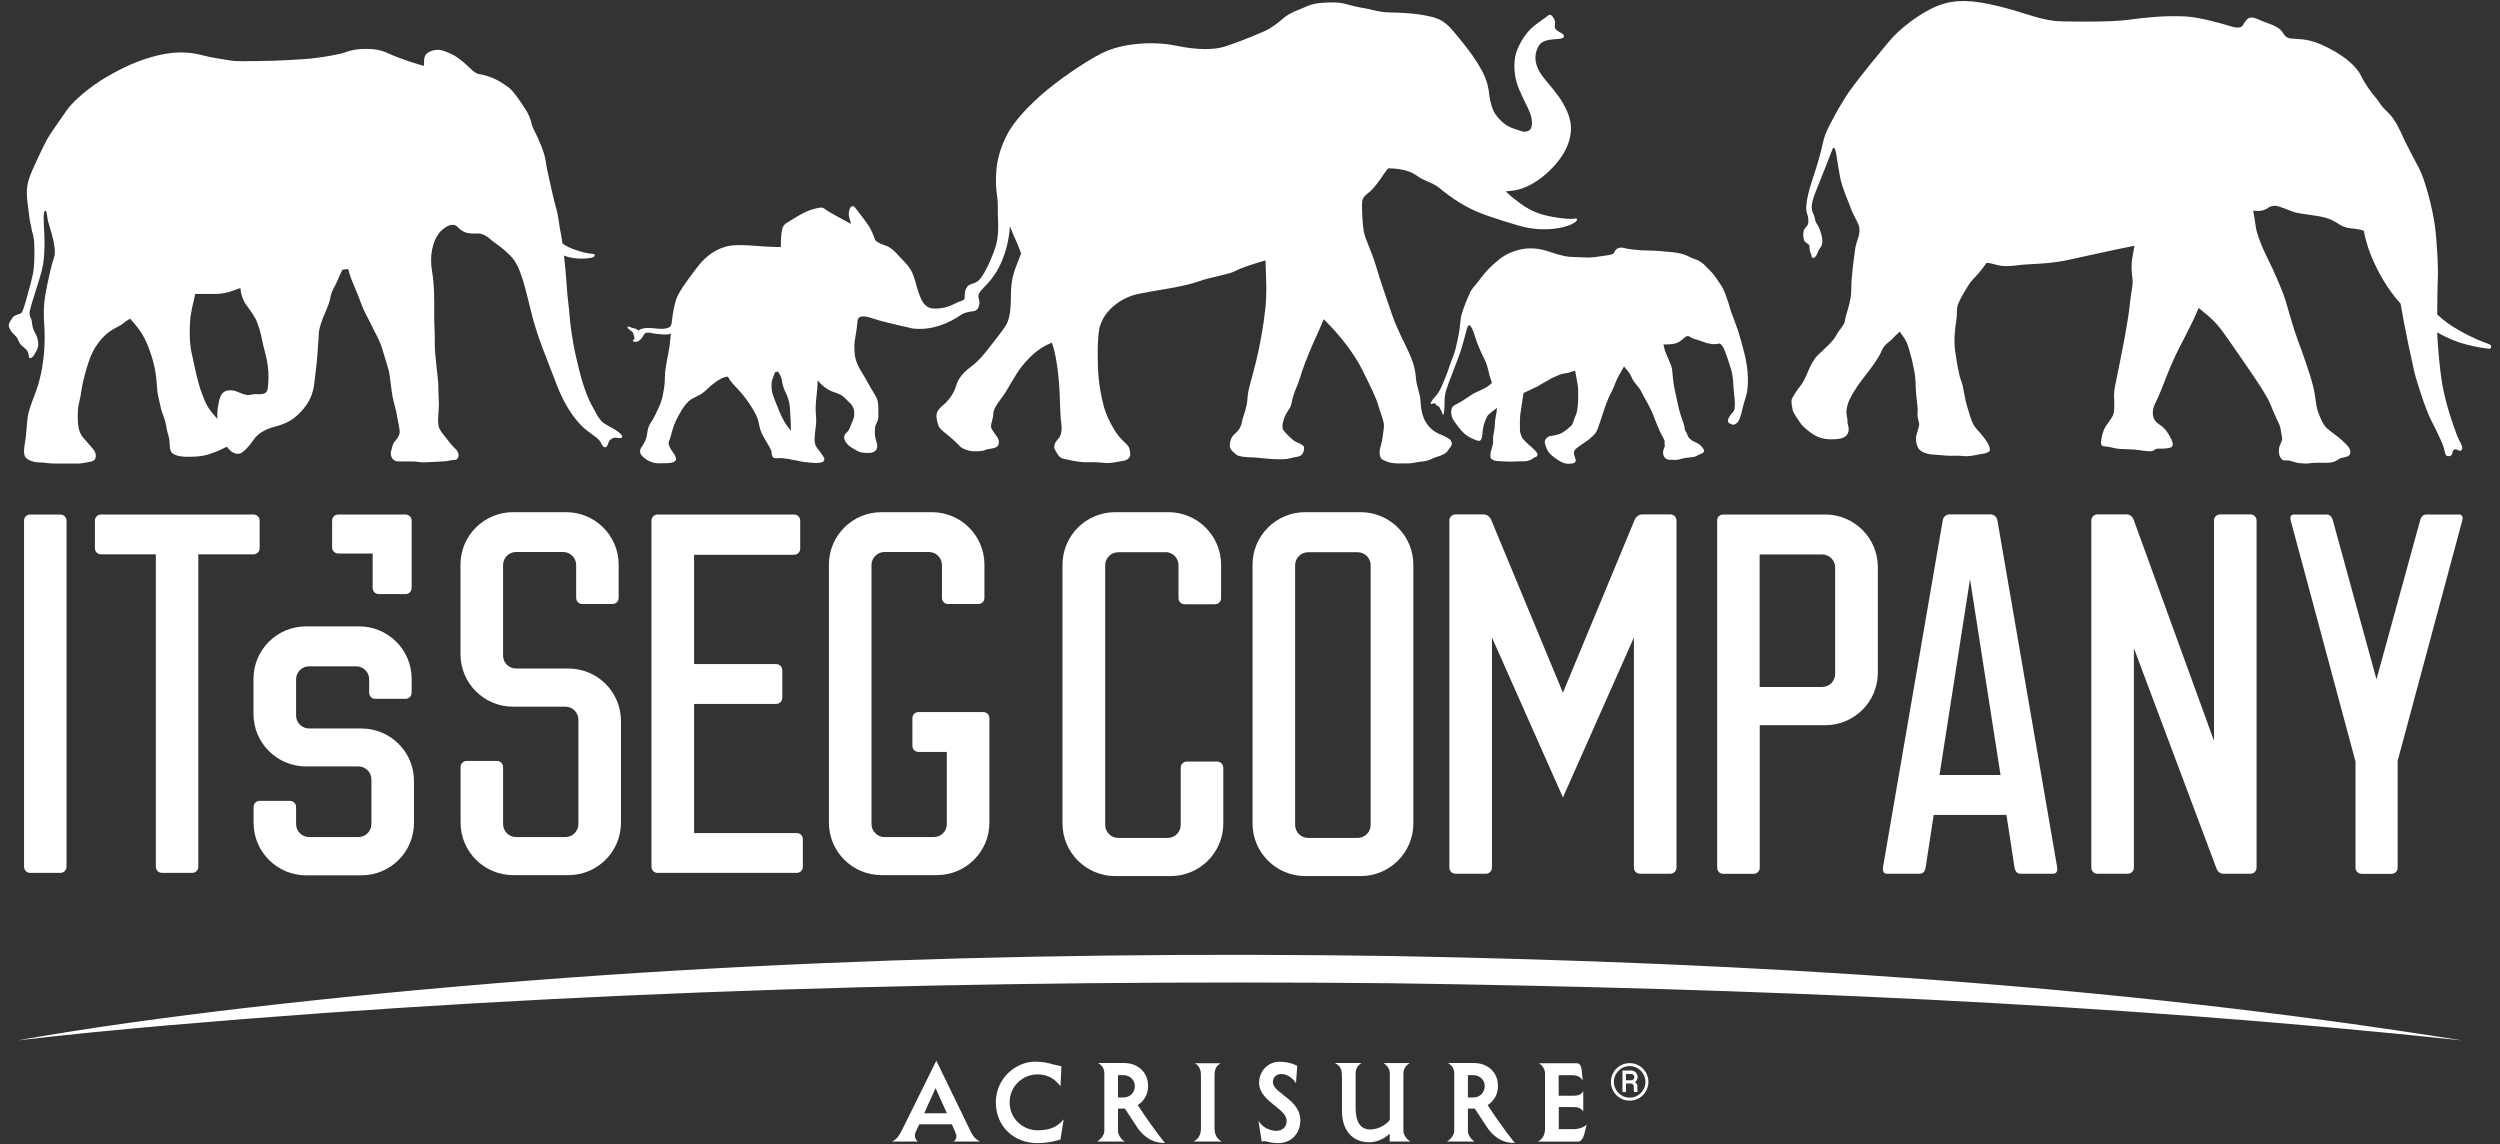 <?xml version="1.0" encoding="UTF-8"?> <svg xmlns="http://www.w3.org/2000/svg" id="Layer_1" width="236" height="108" viewBox="0 0 236 108"><rect x="0" y="0" width="236" height="108" fill="#333333" stroke="none"/><path d="M57.38,40.17c-.71-.36-.83-.64-1.5-1.88-.67-1.24-1.08-2.75-1.48-4.51-.41-1.76-.58-3.29-.64-4.1-.06-.81-.2-1.62-.28-2.92-.04-.69-.13-1.71-.24-2.64,1.17.49,2.6.24,2.74.17.15-.08.31-.31-.07-.33-.38-.02-1.05-.15-1.93-.5-.47-.19-.74-.36-.88-.48-.05-.34-.1-.64-.14-.85-.2-.89-.2-1.59-.5-2.63-.3-1.04-.66-2.89-.8-3.44-.14-.55-.08-1.06-.55-2.25-.47-1.19-.81-1.64-.92-2.11s-.23-.88-.78-1.69c-.56-.81-.99-1.46-1.42-1.77-.42-.31-.96-.67-1.55-.91-.59-.24-1.33-.36-1.33-.36-.55-.23-.78-.65-1.52-1.23-.74-.59-1.08-.7-1.69-.93-.61-.23-1.2-.05-1.54.19-.33.24-.33.63-.33.85v.37c-.63-.15-2.29-.68-3.3-1.15-1.01-.47-1.66-.45-2.37-.45s-1.18.14-1.44.21c-.25.07-.4.15-.72.23-.32.08-1.29.27-2.35.41-1.06.15-4.1.29-5.29.29s-2.19.07-2.88-.06c-.7-.12-1.69-.25-2.53-.47-.83-.23-2.22-.48-4.17-.02s-3.42,1.19-4.94,2.07c-1.52.89-3.09,2.2-3.74,3.13-.65.93-1.66,2.37-1.87,2.77-.21.4-.58,1.14-.97,1.99-.38.85-.76,1.57-.89,2.42-.13.84.13,2.18.18,2.74.05.56.2,1.04.24,1.33.04.29.18.48.23,1.15.04.67.05,1.81-.04,2.59-.09.78-.46,1.96-.64,2.66-.18.7-.4,1.32-.49,1.45-.09.12-.28.14-.43.2-.15.06-.36.12-.46.31-.09.18-.34.44-.33.71.01.27.29.68.54.89.25.2.32.43.47.73.15.31.42.39.67.68.25.29.18.74.29.78.11.04.36-.15.46-.36.09-.21.25-.38.33-.73.07-.34-.04-.81-.16-1.06-.12-.25-.33-.59-.38-.96-.05-.37-.03-.48-.17-.73-.14-.25-.09-.58-.01-.85.08-.27.17-.66.57-1.89.39-1.23.65-1.97.73-3.21.08-1.24,0-2.08-.04-3.06-.04-.98.1-1.13.2-1.05s.11.51.19.91c.08.4.87,2.51.6,3.43h0c-.08.25-.25.78-.38,1.36-.15.7-.46,1.94-.56,3-.1,1.06,0,1.99.03,2.69.06,2.03-.22,3.72-.62,5.07-.2.69-.67,1.72-.88,2.53-.21.8-.16,1.79-.36,2.93-.2,1.14-.02,1.36.35,1.57.37.21.78.26,1.18.26s.63.1,1.43.1h2c.44,0,.71-.09,1.06-.14.55-.08.62-.26.67-.49.04-.24-.07-.55-.28-.77-.21-.22-.46-.56-.87-1-.41-.44-.5-1.04-.53-1.43s-.04-1.27.07-1.75c.11-.48.22-.99.29-1.51.07-.51.38-1.77.75-2.8.37-1.03,1.1-1.99,1.77-2.49.67-.5,1.07-.57,1.44-.89.15-.14.39-.28.6-.41.51.58,1.09,1.2,1.54,2.23.27.61.55,1.4.75,2.28.2.88.22,1.58.27,2.18.05.6.21,1.06.31,1.6.1.54.44,1.17.53,1.81.09.64.3,1.07.32,1.47.03.39,0,.85.22,1.08.22.23.7.38,1.35.39.65,0,1.41,0,2.16-.24.72-.23,1.17-.46,1.69-.71.31.43.75.78,1.23.64.35-.1.91-.73,1.29-1.3.38-.57,1.11-.99,1.89-1.2.77-.21,1.38-.39,2.1-.99.72-.6,1.2-1.36,1.36-1.73.16-.36.33-.83.39-1.5.07-.67.2-1.55.28-2.55.08-.99.12-1.88.15-2.24.04-.36.28-1.05.43-1.42.15-.36.33-.76.49-1.2.16-.44.15-.76.3-1.11.14-.36.37-.68.65-1.37.11-.27.23-.51.35-.74.18-.02.37-.05.54-.07.16.7.4,1.21.52,1.51.18.44.43.97.7,1.75s.63,1.31.97,2.03c.33.72.75,1.37.97,2.09.22.72.51,1.63.65,2.15.15.52.25,1.93.38,2.55.13.63.38,1.44.4,1.68.02.24.21.99.27,1.52.05.52-.43.93-.56,1.13-.13.2-.14.45-.25.77-.1.31.04.7.25.85.2.15.37.14.74.14h1.11c.22,0,.62.09,1,.09s1.45-.09,1.79-.09.77-.14,1.08-.14.43-.29.4-.5c-.03-.21-.14-.42-.38-.63-.24-.21-.52-.59-.71-.83-.19-.24-.5-.6-.68-.92-.32-.56-.07-1.8-.09-2.45-.02-.66-.07-1.6-.06-1.89.01-.28-.35-2.75-.33-3.87.02-1.11-.07-1.64-.05-2.8.01-1.15.02-2.62-.21-3.95-.23-1.33-.01-2.82.8-3.73.58-.58,1.22-.84,1.61-.43.58.6.99.65,1.96.62.41-.01.96.35,1.16.56.2.21,1.32.88,2.09,1.79.77.91,1.19,2.82,1.76,5.13s1.39,4.15,2.37,6.74,2.21,3.89,2.93,4.42c.71.53,1.07.74,1.24,1.07.16.32.26.49.44.47.18-.02.26-.31.32-.49.05-.18.17-.22.3-.31.14-.09.17-.13.48-.09.31.04.51.07.49-.14-.02-.21-.6-.64-1.31-.99ZM25.28,36.64c-.09.86-1.06.45-1.54.61-.49.16-1.05-.17-1.47-.32-.42-.15-.9-.1-1.15.09-.25.19-.37.43-.51,1.18-.09.49-.11.97-.09,1.35-.42-.49-.89-.97-1.21-1.77-.35-.88-.41-1.05-.65-1.93-.23-.88-.38-1.69-.46-2.04-.08-.35-.14-.51-.23-1.24-.09-.73-.07-1.55-.02-2.3.04-.75.32-1.8.47-2.47,0-.02,0-.03.01-.05.54,0,1.08,0,1.56,0,1.11.01,1.55-.13,2.7-.56.07.73.32,1.27.53,1.56.31.43.88,1.16,1.07,1.72.18.56.29.79.44,1.59.15.8.43,1.53.55,2.48.12.94.05,1.55,0,2.1Z" fill="#fff"></path><path d="M164.31,32.04c-.2-.83-.41-1.26-.57-1.73-.16-.47-.39-1-.44-1.25-.06-.25-.08-.31-.37-1.15-.29-.84-.62-1.19-.96-1.71-.34-.52-.65-.73-.89-1.01-.24-.28-.67-.58-.89-.66-.22-.08-.32-.09-.89-.37-.57-.29-1.47-.37-1.85-.39-.39-.02-.96-.12-1.83-.12s-1.23-.09-1.75-.13c-.52-.05-.72-.24-1.12-.09-.4.15-.26.51-.62.59-.47.11-.92.16-1.6.25-.68.09-1.06.01-1.81,0-.75,0-1.29-.11-2.6-.55-1.31-.44-2.41-.31-3.38.07-.97.38-1.42.87-1.9,1.29-.47.42-.99,1.08-1.32,1.53-.27.36-.59.63-.77,1.06,0,0,0,.02-.01.03-.29.59-.63,1.54-.75,1.93-.13.39-.16,1.3-.27,1.85-.11.55-.21,1.04-.33,1.51-.11.47-.38,1.02-.56,1.59-.18.57-.43,1.17-.69,1.79-.26.62-.42.78-.62,1.03-.2.25-.32.35-.36.46-.04.11-.13.18-.1.24.03.06.14.03.27-.02.13-.06.19.06.25.15.05.09.2.09.28.18.08.09.09.23.17.31.08.08.11.35.18.43.07.08.11-.22.14-.59.03-.37-.02-.88.09-1.41.11-.54.54-1.57.81-2.29.26-.72.59-1.49.75-2.09.16-.6.25-.83.37-1.34.12-.51.21-.73.33-.73.09,0,.25.26.36.53.03.09.06.18.1.28.01.04.02.07.03.1.08.24.16.49.24.72.17.48.63,1.45.8,1.79.17.35.31,1.05.39,1.35.04.15.12.38.22.68-.14.12-.28.24-.46.37-.34.24-1.1.5-1.45.74-.35.24-.82.56-1.26.8-.44.24-.67.28-.68.87,0,.58.42,1.03.73,1.43.31.4.64.77,1.29,1.06.66.29.72.23.83.03.11-.2.09-.67.16-1.02.07-.35.1-.47.21-.72.11-.24.13-.38.29-.55.1-.1.42-.37.81-.65,0,.22-.04.44-.09.69-.15.7-.09,1.15-.17,1.49-.08.34-.12.53-.1.87.02.34-.04.44-.09.63-.05.19-.18.59-.16.73.02.14-.05.32.1.4.15.09.16.17.49.2.33.02.84.06,1.29.06s.84-.04,1.16-.03c.32.01.5-.04.73-.13.23-.08.26-.19.37-.23.11-.04.26-.08.29-.19.03-.11,0-.2-.1-.33-.09-.14-.17-.16-.26-.28-.09-.12-.44-.37-.69-.63-.26-.26-.39-.38-.43-.52-.04-.14-.08-.23-.13-.36-.05-.13-.04-.52-.04-1.04s.05-.91.12-1.3c.05-.27.16-1.01.22-1.44.19-.09.36-.17.52-.24.15-.07.32-.15.51-.25.1-.03.21-.08.31-.14.1-.06.19-.12.27-.17.45-.25.9-.51,1.17-.66h0c.12-.05.23-.09.34-.14.21-.1.45-.21.85-.26.19-.02.45-.1.9-.25.05.25.1.49.13.68.07.51.16.81.16,1.19s.02,1.02-.05,1.52c-.06.5-.08.61-.23.95-.15.34-.22.72-.38.87-.16.16-.56.48-.84.65-.28.17-.72.25-1.04.3-.33.04-.48.21-.57.39-.1.18,0,.48.09.68.08.2.16.44.42.68.27.25.84.66,1.13.77.29.11.4.12.74.1.34,0,.48-.14.5-.25.02-.11-.03-.17-.06-.3-.03-.13-.13-.35-.11-.53.02-.18.14-.29.32-.43s.48-.35.73-.52c.25-.16.4-.27.67-.52.27-.25.41-.43.53-.76.12-.33.31-.87.51-1.51.2-.64.46-1.3.61-1.6.15-.3.33-.62.53-1.17.19-.52.53-1.03.83-1.6,0,0,0,0,0,0,.18.27.52.6.62.84.1.24.26.56.43.75.17.19.5.61.58.79.09.19.23.49.5.94.27.45.62,1.24.76,1.62.14.37.36.91.5,1.22.15.31.36.66.42.8.06.14-.02.32.03.44.05.12-.02.18-.07.33-.05.16-.11.38-.08.53.02.15.13.37.25.45.12.08.29.13.52.12.23,0,.45.03.67-.02.22-.05.4-.12.77-.17.37-.06.65-.06.82-.12.17-.06.25-.14.48-.23.24-.09.34-.15.35-.3,0-.15-.1-.25-.21-.39-.11-.14-.29-.3-.63-.44-.34-.14-.56-.36-.65-.51-.09-.16-.12-.36-.24-.5-.12-.14-.1-.48-.19-.73-.09-.25-.11-.26-.3-.87-.2-.61-.32-1.35-.54-2.32-.22-.97-.2-1.8-.29-2.12-.09-.32-.31-.75-.55-1.36-.13-.32-.19-.61-.23-.81.38,0,.82-.01,1.1-.09.37-.1.54-.28.69-.38.14-.1.29-.32.5-.32.21,0,.26.17.64.27.25.07.49.15.99.33.55.2,1.12.19,1.3.11.17-.08.46.32.64.86.19.55.21.55.33.96.12.41.24.69.31,1.1.07.41.1.91.11,1.16,0,.25.12,1.1.13,1.38.01.28,0,.52-.03.7-.03.18-.15.31-.26.43-.11.12-.31.4-.35.59-.04.19.04.34.2.38.16.04.21.15.39.08.18-.07.34-.2.41-.37.08-.17.21-.38.35-1.09.15-.71.39-1.16.47-1.82.08-.66.08-1.43-.06-2.36-.14-.93-.35-1.51-.55-2.34Z" fill="#fff"></path><path d="M235.17,32.67c-.03-.09-.05-.15-.67-.36-.62-.21-2.17-.92-3.46-1.82-.3-.21-.63-.49-.97-.81.02-1.21.02-2.52.06-3.37.05-.93-.07-3.4-.27-4.95-.2-1.55-.91-4.36-1.5-5.47-.59-1.11-1.34-2.55-1.53-2.99-.2-.44-.69-1.62-1.45-2.33-.77-.72-.69-.87-1.08-1.31-.39-.44-1.06-1.35-1.42-2.11-.36-.75-1.31-1.71-3-2.58-.75-.38-1.28-.6-1.82-.73,0,0,0,0,0,0,0,0,0,0,0,0-.42-.1-.85-.15-1.4-.18-.01,0-.03,0-.04,0-.03,0-.05,0-.08,0-.01,0-.02,0-.04,0-.38-.02-.7-.08-.93-.47-.25-.43-.63-.7-1.41-.97-.78-.27-1.25-.56-1.61-.57-.45,0-.65.47-.82.73-.17.26-.52.29-1.12.11-1.25-.38-3.09-.88-4.37-.94-1.86-.09-3.73.1-5.24.31-1.52.21-4.31.2-6.3.16-1.99-.03-3.54-.83-5.97-1.42-2.43-.59-4.11-.72-5.81-.05-1.7.67-3.67,2.25-4.52,3.28-.72.87-2.79,3.33-3.88,4.88h0s-.01.02-.04.06c-.17.25-.32.48-.43.67-.25.39-.55.91-.85,1.46-.62,1.16-.9,1.69-1.05,2.31-.14.62-.35,1.53-.69,2.61-.34,1.08-.59,1.74-.78,2.57-.2.83-.21,1.45-.09,1.77.12.33.17.82.07,1.04-.11.23-.32.33-.39.59-.08.26-.04.65.03.88.08.23.46.36.5.51.04.15,0,.48.13.72.13.24.07.41.16.44.09.03.27,0,.41-.3.14-.3.21-.51.37-.7.16-.18.2-.59.13-.93-.07-.34-.23-.9-.48-1.26-.25-.36-.13-.54-.34-.96-.21-.41-.27-.86.23-2.12.5-1.26,1.19-2.95,1.38-3.49.2-.54.24-.61.32-.63.08-.02.19.25.28.86,0,.01,0,.03,0,.04.09.63.2,1.18.27,1.62.09.58.28,1.32.96,2.92.13.47.41.98.63,1.41.06.13.12.27.19.41.32.81-.23,1.56-.31,2.28-.09.73-.38,2.61-.37,3.83.01,1.22-.56,2.46-.59,2.92-.03.46-.58.89-.84,1.44-.26.54-1.34,1.47-1.73,1.85-.39.38-.74,1.08-.94,1.58-.2.5-.48,1.08-.77,1.41-.29.34-.57.84-.71,1.08-.14.24-.02.67.04,1.06.07.38.5.91.72,1.25.22.34.73.78,1.27,1.12.54.34,1.12.47,1.88.44.76-.03,1.21-.17,1.37-.62.16-.45-.05-.71-.05-.94,0-.23-.01-.38-.08-.71-.07-.33-.01-.65.12-1.1.13-.45.69-1.45,1.48-2.45.79-1,1.44-1.89,1.7-2.54.26-.64.78-.85,1.02-1.13.15-.18.47-.48.69-.68.16.25.32.48.45.66.34.48.48,1.29.61,1.69.13.39.09.4.27,1.18.18.77.15,1.37.2,2.14.04.77.21,1.51.15,2.03-.05.52.19.88.15,1.1-.03.22-.13.54-.25.94-.12.39-.03.9.17,1.27.21.37.89.56,1.15.58.26.02.66.04,1.36.11.7.07,1.11-.02,1.58.04.47.07.99,0,1.46-.11.47-.11.73-.08,1.01-.23.28-.15.21-.32.13-.57-.08-.25-.27-.54-.63-.99-.36-.45-.72-.78-.88-1.1-.16-.32-.33-.83-.6-1.76-.27-.94-.29-1.71-.54-2.34-.25-.63-.42-1.88-.57-2.86-.14-.98.01-2.2.12-2.87.11-.67-.03-1,.17-1.52.21-.52.65-1.26.99-1.79s.8-.88,1.27-1.51c.12-.17.27-.35.42-.57.25,0,.51.06.78.14.56.16,1.06.23,2.15.08,1.1-.15,2.73-.08,4.63-.47,1.73-.36,3.91-.88,6.4-1.37-.06.35-.11.68-.17.98-.2,1-.05,1.81,0,2.24.05.42-.18,1.39-.26,2.27-.08.88-.37,2.56-.64,3.97-.26,1.4-.55,2.73-.75,3.74-.2,1.01-.05,1.28-.08,1.6-.02.32.05.85-.15,1.26-.21.41-.62.88-.76,1.16-.14.28-.25.64-.3,1-.05.36-.12.7.26.71.38.01,1.02.22,1.46.25.44.03,1.1.03,1.5.07.4.03,1.11.19,1.48.14.37-.04.33-.22.53-.23.21-.01,1.09.02,1.35-.14.26-.16.12-.53,0-.78-.12-.25-.42-.78-.69-1.03-.26-.25-.51-.35-.79-.65-.28-.3-.36-.96-.08-1.56.19-.41.39-.8.75-1.72.35-.92.73-1.87,1.2-2.89.34-.75,1.44-2.7,2.21-4.52.65.53,1.16.94,1.68,1.51.65.72,1.52,2.07,2.81,3.92,1.28,1.85,1.97,2.93,2.27,3.65.29.72.38.92.55,1.28.17.36.39.78.43,1.11.05.33.08.55.13.77.05.23-.09.42-.22.76-.13.34-.11.86.07,1.12.17.26.25.29.58.27.33-.02.85.23,1.17.26.33.03.76.07,1.12,0,.36-.07,1.2-.01,1.68-.04.48-.03.65-.15.84-.26.18-.11.26-.17.26-.17,0,0,.58-.08.8-.24.23-.16.17-.59-.07-.87-.24-.28-.47-.48-.7-.69-.23-.21-.94-.7-1.31-1.03-.37-.34-.65-1.04-.85-1.61-.2-.57-.18-1.33-.46-2.42-.27-1.09-1.07-3.34-1.47-4.4-.4-1.06-.82-2.67-1.13-3.67-.32-1-1.1-2.78-1.7-3.97-.6-1.2-1-2.31-1.09-2.92-.06-.43-.15-1-.25-1.56,0,0,0,0,0,0,.55.14,1.12-.03,1.38-.23.26-.2.63-.27.96-.17.33.09.83.29,1.42.52.59.23,2.46.32,3.34.65.88.33.98.63,1.66.83.49.14.96.07,1.68.31.14.73.36,1.54.7,2.37.62,1.52,1.54,3.15,2.78,4.52,0,.05.02.09.02.13.2,1.15.41,2.28.66,3.46.25,1.18.44,2.1.59,2.76.15.66.57,1.89.68,2.26.11.37.38,1.11.63,1.73.25.62.66,1.34.94,1.95.28.61.42.86.55,1.32.13.46.15.73.33.77.18.04.47,0,.49-.31.02-.3.27-.39.5-.26.22.13.32.09.4-.06.09-.19-.06-.5-.24-.82-.18-.33-.37-.84-.69-1.8-.33-.96-.78-2.47-1.01-4.03-.17-1.15-.34-2.99-.4-4.4,1.05.61,1.94.94,2.75,1.15,1.27.33,1.88.36,2.1.4.22.04.26-.12.23-.2Z" fill="#fff"></path><path d="M135.71,40.88c-.36-.15-.83-.54-1.13-1.06-.3-.51-.45-1.16-.48-1.92-.03-.76-.38-1.34-.45-2.34-.08-1-.39-1.69-.68-2.35-.29-.66-1.04-2.04-1.51-3.37-.47-1.33-1.21-3.5-1.59-4.8-.38-1.3-1.01-2.49-1.13-3.19-.12-.69-.17-1.86-.17-2.57s.32-.8.8-1.24c.48-.44.93-1.1,1.38-1.78.09-.13.19-.25.3-.37.58,0,1.36.09,1.86.27.69.24.89.5,1.31.72.55.29,1.15.43,1.78.96.17.15.3.25.4.32.48.37,1.06.8,1.87,1.25,1.37.78,2.92,1.23,5,1.86,2.08.63,3.88.35,4.8.02.93-.33.94-.74.61-.66-.33.07-1.1.03-2.13-.16-1.03-.19-1.94-.47-3-1.24-1.07-.77-1.4-1.17-1.4-1.17.86-.05,1.71-.18,2.89-.95,1.18-.78,2.51-2.12,3.02-3.62.51-1.5.1-2.52-.26-3.27-.36-.75-.74-1.29-1.95-2.72-1.22-1.44-.93-2.46-.7-2.97.23-.51.58-.74,1.45-.81.87-.07,1.05-.09,1.03-.33-.02-.24-.44-.31-.73-.59-.3-.28.04-.52-.17-.96s-.42-.54-.61-.36-.48.32-1.31.97-1.62,2-1.78,2.92c-.16.92-.07,2.04.39,3.1.46,1.06.75,1.55.98,2.11.23.57.28,1.14.14,1.5-.14.36-.66.42-.97.29s-.81-.23-1.26-.49c-.45-.26-1.1-.89-1.36-1.49-.22-.52-.33-1.17-.35-1.32,0-.06-.01-.12-.02-.17-.11-1.21-.56-2.07-1.15-3.02-.59-.95-1.39-1.93-2.29-3-.91-1.07-1.57-1.22-2.66-1.43-1.09-.21-2.21-.25-3.14-.27-1.24-.02-1.83-.29-2.4-.38-.58-.09-1.23-.23-1.89-.42-.65-.19-1.6-.18-2.49-.09-.89.09-1.4.42-1.91.61-.75.28-1.21.56-1.58.89-.37.33-1.07.87-1.69,1.15-.21.09-.42.17-.66.28-.64.28-2.33.95-3.22,1.21-.89.26-2.4.32-4.5-.12-2.1-.44-5.01-.25-6.9.67-1.89.93-4.56,2.89-5.67,3.86-1.11.97-2.62,2.44-3.38,3.9-.59,1.14-.92,2.34-.99,3.34h0s-.11,1.12.03,2.12c.14,1,.1,1.2.1,1.85s.19,2.15-.27,3.43c-.45,1.29-1.03,2.43-1.44,2.9-.42.47-.92.34-1.17.69-.24.34-.24.57-.24.88,0,.31-.02.37-.43.5-.41.12-.94.53-1.75.63-.75.1-1.42.17-1.91-.8,0-.01,0-.02-.01-.03-.38-.81-.41-1.26-.71-2.15-.3-.89-.83-1.31-1.33-1.86-.5-.55-.82-.9-1.47-1.11-.65-.2-.84-.47-.84-.47,0,0-.26-.78-.59-1.3-.34-.52-.63-.87-.96-1.31-.34-.44-.42-.59-.58-.59-.15,0-.24.14-.3.32-.06.18-.1.47-.02.74.08.26.17.62.17.62-.41-.23-1.63-.87-2.06-1.13-.43-.26-.51-.47-.93-.4-.42.07-.91.22-1.35.42-.45.2-1.24.72-1.65.96-.41.24-.5.48-.57.96-.07.48-.07,1.37-.07,1.37-1.92.03-3.98-.41-5.26-.02-1.28.38-2.12,1.24-2.71,2.03-.59.79-1.49,1.95-1.83,2.73-.24.57-.4,1.52-.49,2.29h0s0,0,0,.01c0,.03,0,.05,0,.08-.02.11-.06.29-.16.39-.16.16-.6.26-1.14.2-.54-.05-1.42-.19-1.86.18,0,0-.13-.17-.42-.22-.28-.05-.54-.22-.59-.15-.05.06.04.21.23.33.19.12.29.2.32.37.03.18.08.23.1.36.01.13-.19.21-.16.28.03.06.22.18.55.01.17-.09.35-.32.44-.5.08-.18.2-.31.48-.29.28.01.49.11.97.14.31.02.78.11,1.15-.05-.05.63-.12,1.29-.26,1.96-.16.81-.31,1.58-.31,2.28s-.1,1.05-.17,1.45c-.06.4-.18.78-.34,1.15-.16.37-.56,1.23-.83,1.6-.26.37-.3.79-.35,1.16-.06.38-.29.82-.5,1.11-.21.3-.18.57,0,.79.18.22.5.48.96.64.46.16.86.1,1.29.1s.73-.07.83-.14c.3-.2.12-.42.07-.59-.05-.17-.75-.89-.57-1.33.27-.64.27-1.24.85-2.34.45-.86.89-1.43,1.31-1.67.42-.24.89-.37,1.41-.89.52-.52,1.14-.97,1.64-1.15.09-.03.21-.05.35-.06.22.43.56.77,1.01,1.25.59.62,1.1,1.39,1.36,1.84.26.45.46.77.58,1.44.11.67.43,1.19.66,1.56.22.36.51.83.52,1.06,0,.23.06.54.37.55.31,0,.57-.04.91.03.1.02.22.03.34.03.24.11.61.11.87.18.33.1.78.14,1.32.19.54.05.78,0,.99-.07.21-.08.17-.31.17-.31.01-.15-.15-.26-.32-.55-.17-.29-.38-.41-.51-.75-.14-.34-.08-.96.03-1.73.11-.77-.04-1.25-.01-1.91.02-.62.16-1.5.2-2.47.12.17.24.31.37.42.67.6,1.02.64,1.57.85.55.21.92.74,1.15.94.22.2.34.54.34.72,0,.18.06.42-.08.75-.14.34-.22.5-.3.75-.08.25-.22.41-.41.59-.19.18-.23.5.05.89.28.39.71.55.99.73.27.18.61.22,1.07.22s.74-.15.83-.44c.09-.29-.02-.52-.13-.91-.1-.39-.06-.91-.03-1.14.02-.23.31-.5.3-.95-.02-.46.06-1.35-.17-1.76-.22-.42-.58-.96-.94-1.63-.36-.67-.7-1.1-.91-1.65-.21-.55-.25-.89-.25-1.69,0-.41.22-1.29.3-2.27,0,0,0-.01,0-.02.07-.65.87-.43,1.52-.21.65.22,1.93.52,2.32.61.38.1.59.11,1.16.27.14.04.28.06.42.06,0,0,0,0,0,0,0,0,0,0,0,0h0c1.73.16,3.35-.61,4.34-1.3.36-.25.83-.3,1.18-.35s.51-.27.57-.75-.44-.63.34-1.41c.78-.78,1.38-1.56,1.83-2.71.3-.76.59-1.64.71-3.15.22.59.47,1.17.73,1.72,0,0,0,.01,0,.02.12.27.22.55.32.83-.07.2-.14.39-.22.58-.41,1.03-.74,1.8-.74,3.35s-.15,2.28-.44,2.79c-.29.51-1.21,1.66-1.66,2.23-.45.57-.95,1.21-1.72,1.78-.77.57-1.19,1.15-1.37,1.81-.18.66-.74,1.4-1.21,1.78-.47.38-.6.68-.63.92-.03.24.09.77.21,1.06.12.29.6.63.95.92.35.29.8.69,1.04.97.24.27.92.47,1.25.48.33.01.92.01,1.13-.11.21-.12.79-.11,1.09-.29.3-.18.27-.63.08-.92-.2-.29-.36-.5-.54-.79-.18-.29.14-.92.15-1.36.01-.44.23-.83.82-1.6.59-.77,1.15-2.04,1.92-2.99.77-.95,1.6-1.71,2.73-2.16.02,0,.05-.02.07-.03.38,1.12.53,2.33.64,3.45.14,1.42.12,3.35.23,4.05.11.69.03,1.28-.29,1.6-.32.32-.45.72-.3.98.15.26.36.75.72.85.36.09,1.36.33,2.01.35.65.01,1.25-.02,1.84.06.59.08,1.15-.06,1.49-.12.35-.06.71-.08.92-.33.21-.26.14-.48.06-.86-.08-.38-.54-.63-1.01-1.21-.47-.57-1.12-1.77-1.39-2.73-.27-.97-.51-2.2-.57-3.68-.06-1.48-.03-2.78.11-3.65.04-.29.15-.56.27-.82.5-1.13,1.91-2.28,3.56-2.57,0,0,0,0,0,0,.57-.1,1.04-.2,1.34-.25,1.24-.2,3.08-.5,4.23-.91,1.15-.41,2.85-.65,3.44-.97.55-.3,1.47-.6,2.86-1.01.01.34.03.66.04,1.08.02.95.1,2.05-.06,3.54-.16,1.49-.48,3.36-.91,5.09-.42,1.73-.73,2.46-.77,3.34-.04.89-.43,1.66-.52,2.2-.09.54-.39.88-.71,1.16-.32.29-.44.71-.44,1.09s.41.65.6.83c.2.18.89.26,1.37.26s1.46.14,2.16.17c.69.03,1.24.03,1.62-.09.38-.12.65-.09.91-.23.26-.14.39-.53.35-.8-.05-.27-.62-.41-.88-.57-.26-.17-.78-.68-1.03-.98-.24-.3-.09-.79,0-1.08.08-.3.26-.62.5-.97.25-.35.2-.56.37-1.16.17-.6.51-1.24.68-1.87.17-.63.8-2.26,1.28-3.32.26-.56.6-1.32.94-2.14.23.23.45.46.66.68.97,1.03,2.2,2.54,3,4.15.8,1.62,1.3,2.61,1.52,3.41.23.8.56,1.48.5,1.95-.06.47-.12,1.18-.32,1.86-.2.68-.02,1.12.21,1.22.23.11.63.35,1.49.35s1.09.02,1.6-.09c.51-.11,1.04-.08,1.42-.29.38-.21.89-.29,1.28-.51.39-.23.36-.39.57-.62.21-.23.21-.45.05-.68-.17-.23-.85-.5-1.21-.65ZM74.04,39.8c-.34-.58-.57-1.22-.79-1.76-.22-.55-.4-1.04-.41-1.36,0-.32-.06-.58.13-1.02.06-.14.12-.33.18-.51.1-.03.19-.05.29-.08.17.26.32.51.36.79.08.58.22.89.36,1.18.14.29.37.79.42,1.6.04.63.08,1.4.09,2.02-.22-.26-.42-.5-.63-.86Z" fill="#fff"></path><path d="M110.01,52.13h-4.45c-.68,0-1.23.55-1.23,1.23v24.51c0,.68.55,1.23,1.23,1.23h4.67c.68,0,1.23-.55,1.23-1.23v-5.39c0-.34.25-.59.59-.59h2.84c.34,0,.59.25.59.59v5.26c0,2.76-2.25,4.96-4.96,4.96h-5.26c-2.71,0-4.96-2.21-4.96-4.96v-24.43c0-2.76,2.25-4.96,4.96-4.96h5.05c2.71,0,4.96,2.21,4.96,4.96v3.14c0,.34-.25.59-.59.59h-2.84c-.34,0-.59-.25-.59-.59v-3.1c0-.68-.55-1.23-1.23-1.23Z" fill="#fff"></path><path d="M118.24,53.31c0-2.76,2.25-4.96,4.96-4.96h5.26c2.71,0,4.96,2.21,4.96,4.96v24.43c0,2.76-2.25,4.96-4.96,4.96h-5.26c-2.71,0-4.96-2.21-4.96-4.96v-24.43ZM129.39,53.36c0-.68-.55-1.23-1.23-1.23h-4.67c-.68,0-1.23.55-1.23,1.23v24.51c0,.68.55,1.23,1.23,1.23h4.67c.68,0,1.23-.55,1.23-1.23v-24.51Z" fill="#fff"></path><path d="M140.84,60.18v21.71c0,.34-.25.59-.59.59h-2.84c-.34,0-.59-.25-.59-.59v-32.74c0-.34.25-.59.59-.59h2.67s.51,0,.72.59l6.74,16.24,6.74-16.24c.21-.59.72-.59.72-.59h2.67c.34,0,.59.25.59.59v32.74c0,.34-.25.59-.59.59h-2.84c-.34,0-.59-.25-.59-.59v-21.71l-6.7,15.1-6.7-15.1Z" fill="#fff"></path><path d="M162.09,49.16c0-.34.25-.59.59-.59h9.63c2.71,0,4.96,2.21,4.96,4.96v9.97c0,2.76-2.25,4.96-4.96,4.96h-6.19v13.44c0,.34-.25.59-.59.59h-2.84c-.34,0-.59-.25-.59-.59v-32.74ZM173.24,53.57c0-.68-.55-1.23-1.23-1.23h-5.9v12.51h5.9c.68,0,1.23-.55,1.23-1.23v-10.05Z" fill="#fff"></path><path d="M187.92,48.56s.55,0,.64.59l5.64,32.74c.08.59-.34.59-.34.59h-3.18s-.42,0-.51-.59l-.76-4.96h-6.87l-.76,4.96c-.08.59-.51.59-.51.59h-3.18s-.42,0-.34-.59l5.64-32.74c.08-.59.64-.59.64-.59h3.9ZM183.08,73.16h5.77l-2.88-18.49-2.88,18.49Z" fill="#fff"></path><path d="M198.01,48.56h2.8s.47,0,.64.59l7.55,20.78v-20.78c0-.34.25-.59.59-.59h2.84c.34,0,.59.25.59.59v32.74c0,.34-.25.59-.59.59h-2.59s-.47,0-.64-.59l-7.76-20.7v20.7c0,.34-.25.59-.59.59h-2.84c-.34,0-.59-.25-.59-.59v-32.74c0-.34.25-.59.59-.59Z" fill="#fff"></path><path d="M226.34,71.89v10.01c0,.34-.25.59-.59.59h-2.8c-.34,0-.59-.25-.59-.59v-10.01l-6.11-22.73c-.17-.59.25-.59.25-.59h3.18s.42,0,.55.59l4.11,14.97,4.11-14.97c.13-.59.55-.59.55-.59h3.18s.42,0,.25.59l-6.11,22.73Z" fill="#fff"></path><path d="M6.28,81.81c0,.34-.25.59-.59.59h-2.83c-.34,0-.59-.25-.59-.59v-32.65c0-.34.25-.59.59-.59h2.83c.34,0,.59.25.59.59v32.65Z" fill="#fff"></path><path d="M38.73,48.78s-.01-.03-.03-.04-.03-.02-.04-.03c-.1-.09-.23-.14-.38-.14h-6.34c-.34,0-.59.25-.59.59v2.5c0,.34.25.59.59.59h3.24v3.24c0,.34.25.59.59.59h2.5c.34,0,.59-.25.59-.59v-6.34h0c0-.15-.06-.28-.14-.38Z" fill="#fff"></path><path d="M23.92,48.57c.34,0,.59.25.59.59v2.58c0,.34-.25.59-.59.59h-5.2v29.48c0,.34-.25.59-.59.59h-2.83c-.34,0-.59-.25-.59-.59v-29.48h-5.16c-.34,0-.59-.25-.59-.59v-2.58c0-.34.25-.59.59-.59h14.38Z" fill="#fff"></path><path d="M23.94,76.19c0-.34.25-.59.59-.59h2.83c.34,0,.59.25.59.59v1.6c0,.68.55,1.23,1.23,1.23h4.65c.68,0,1.23-.55,1.23-1.23v-4.21c0-.68-.55-1.23-1.23-1.23h-4.95c-2.71,0-4.95-2.2-4.95-4.95v-3.32c0-2.75,2.24-4.95,4.95-4.95h5.03c2.71,0,4.95,2.2,4.95,4.95v1.3c0,.34-.25.59-.59.59h-2.83c-.34,0-.59-.25-.59-.59v-1.25c0-.68-.55-1.23-1.23-1.23h-4.44c-.68,0-1.23.55-1.23,1.23v3.41c0,.68.55,1.23,1.23,1.23h4.95c2.71,0,4.95,2.2,4.95,4.95v3.96c0,2.75-2.24,4.95-4.95,4.95h-5.24c-2.71,0-4.95-2.2-4.95-4.95v-1.48Z" fill="#fff"></path><path d="M43.48,72.42c0-.34.25-.59.59-.59h2.83c.34,0,.59.25.59.59v5.37c0,.68.55,1.23,1.23,1.23h4.65c.68,0,1.23-.55,1.23-1.23v-9.85c0-.68-.55-1.23-1.23-1.23h-4.95c-2.71,0-4.95-2.2-4.95-4.95v-8.46c0-2.75,2.24-4.95,4.95-4.95h5.03c2.71,0,4.95,2.2,4.95,4.95v3.13c0,.34-.25.59-.59.59h-2.83c-.34,0-.59-.25-.59-.59v-3.09c0-.68-.55-1.23-1.23-1.23h-4.44c-.68,0-1.23.55-1.23,1.23v8.54c0,.68.55,1.23,1.23,1.23h4.95c2.71,0,4.95,2.2,4.95,4.95v9.6c0,2.75-2.24,4.95-4.95,4.95h-5.24c-2.71,0-4.95-2.2-4.95-4.95v-5.24Z" fill="#fff"></path><path d="M65.51,78.64h9.69c.34,0,.59.25.59.59v2.58c0,.34-.25.59-.59.59h-13.11c-.34,0-.59-.25-.59-.59v-32.65c0-.34.25-.59.59-.59h12.86c.34,0,.59.25.59.59v2.62c0,.34-.25.59-.59.59h-9.43v10.32h7.74c.34,0,.59.25.59.59v2.58c0,.34-.25.59-.59.59h-7.74v12.18Z" fill="#fff"></path><path d="M88.44,82.61h-5.24c-2.71,0-4.95-2.2-4.95-4.95v-24.36c0-2.75,2.24-4.95,4.95-4.95h4.78c2.71,0,4.95,2.2,4.95,4.95v3.13c0,.34-.25.59-.59.59h-2.83c-.34,0-.59-.25-.59-.59v-3.09c0-.68-.55-1.23-1.23-1.23h-4.19c-.68,0-1.23.55-1.23,1.23v24.45c0,.68.55,1.23,1.23,1.23h4.65c.68,0,1.23-.55,1.23-1.23v-6.81h-2.66c-.34,0-.59-.25-.59-.59v-2.58c0-.34.25-.59.59-.59h6.09c.34,0,.59.25.59.59v9.85c0,2.75-2.24,4.95-4.95,4.95Z" fill="#fff"></path><path d="M232.45,98.22c-33.5-3.56-67.31-4.92-100.99-5.4-38.46-.37-77.16.65-115.48,3.96-4.8.42-9.6.88-14.39,1.44,7.13-1.25,14.31-2.22,21.49-3.06,35.86-4.17,72.33-5.44,108.42-4.91,33.72.62,67.63,2.64,100.95,7.97h0Z" fill="#fff"></path><path d="M153.84,100.36c-.98,0-1.77.79-1.77,1.77s.79,1.77,1.77,1.77,1.77-.79,1.77-1.77-.79-1.77-1.77-1.77ZM153.84,103.62c-.82,0-1.49-.67-1.49-1.49s.67-1.49,1.49-1.49,1.49.67,1.49,1.49-.67,1.49-1.49,1.49Z" fill="#fff"></path><path d="M154.58,102.61c0-.21-.08-.35-.24-.45.15-.11.25-.28.25-.49,0-.34-.27-.61-.61-.61h-.82v2.02h.33v-.8h.42c.18,0,.32.11.32.26,0,.11,0,.45.03.54h.33s-.03-.12-.03-.48ZM153.98,101.98h-.49v-.6h.49c.17,0,.3.13.3.3s-.13.3-.3.3Z" fill="#fff"></path><path d="M90.01,107.76h2.5c-.57-.27-.8-.78-.97-1.14l-3.15-6.49-3.24,6.54c-.24.47-.46.87-.94,1.09h2.44c-.19-.13-.37-.49-.25-.79.05-.15.38-.84.38-.84h3.08s.19.45.39.93c.12.29-.08.63-.24.7ZM87.25,105.09l.39-.88c.26-.55.56-1.22.68-1.49.1.25,1.07,2.37,1.07,2.37h-2.14Z" fill="#fff"></path><path d="M100.29,105.8c-.55.6-1.23.9-2.34.9-1.31,0-2.64-1.01-2.64-2.65,0-1.49,1.21-2.63,2.64-2.63.83,0,1.49.31,2.07,1.01l.09.11.09-1.88s-.55-.12-.78-.18c-.45-.13-.92-.26-1.73-.26-1.7,0-3.68,1.49-3.68,3.83s1.75,3.86,3.91,3.86c1.26,0,2.19-.35,2.19-.35l.3-1.89-.13.14Z" fill="#fff"></path><path d="M112.68,107.76h2.65c-.43-.24-.68-.62-.68-1.27v-4.85c0-.56.06-.96.57-1.27h-2.43c.54.31.58.77.58,1.27v4.85c0,.57-.17.97-.68,1.27Z" fill="#fff"></path><path d="M121.09,103.31l-.04-.03c-.47-.35-.89-.7-.89-1.14s.33-.75.77-.75c.89-.02,1.41.86,1.41.86l.12-1.63s-.64-.39-1.67-.39c-1.08,0-1.93.87-1.93,1.99,0,.96.78,1.59,1.46,2.14l.19.15c.52.42.95.81.95,1.3,0,.64-.49.94-.94.94-.49,0-1.17-.2-1.59-.76l-.13-.17.31,1.96.06-.03s.09-.03.13-.03c.11,0,.22.03.36.06.23.05.54.13,1.02.13,1.2,0,2.07-.9,2.07-2.14s-.97-1.92-1.67-2.45Z" fill="#fff"></path><path d="M131.2,107.76h1.97c-.41-.19-.69-.67-.69-1.03v-5.35c0-.42.17-.78.62-1.03h-2.5c.36.23.6.56.6,1.03v4.33c-.16.26-.88.91-1.86.91-.92,0-1.37-.69-1.37-2.09v-3.19c0-.38.15-.74.55-.99h-2.51c.63.29.67.78.67,1.31v3.22c0,1.82.99,2.95,2.57,2.95.92,0,1.64-.53,1.94-.8v.72Z" fill="#fff"></path><path d="M109.9,107.8s-.81-.93-2.5-3.48c.48-.29.98-.9.98-1.81,0-1.26-.93-2.16-2.27-2.16h-2.44c.42.25.58.6.58.99v5.43c0,.43-.43.84-.68.99h2.6c-.3-.18-.63-.6-.63-.99v-2.12h.65l1.14,1.74c.29.45,1.12,1.5,2.52,1.5h.12s-.08-.09-.08-.09ZM106.06,103.6h-.52v-2.11h.49c.63,0,1.1.46,1.1,1.04s-.44,1.07-1.07,1.07Z" fill="#fff"></path><path d="M142.93,107.8s-.81-.93-2.5-3.48c.48-.29.98-.9.98-1.81,0-1.26-.93-2.16-2.27-2.16h-2.44c.42.25.58.6.58.99v5.43c0,.43-.43.84-.68.99h2.6c-.3-.18-.63-.6-.63-.99v-2.12h.65l1.14,1.74c.29.45,1.12,1.5,2.52,1.5h.12s-.08-.09-.08-.09ZM139.09,103.6h-.52v-2.11h.49c.63,0,1.1.46,1.1,1.04s-.44,1.07-1.07,1.07Z" fill="#fff"></path><path d="M149.8,106.12c-.19.28-.75.47-1.27.47h-1.38v-2.08h1.47c.36,0,.65.11.84.42v-1.94c-.16.36-.54.45-.96.45h-1.36v-1.94h1.24c.53,0,.81.15,1.03.5,0,0-.03-.25-.04-.43-.06-.67-.09-1.2-.52-1.2h-3.58c.4.24.58.61.58.99v5.17c0,.55-.18.97-.68,1.24h3.76c.5,0,.61-.63.77-1.29.04-.16.09-.35.09-.35Z" fill="#fff"></path></svg> 
